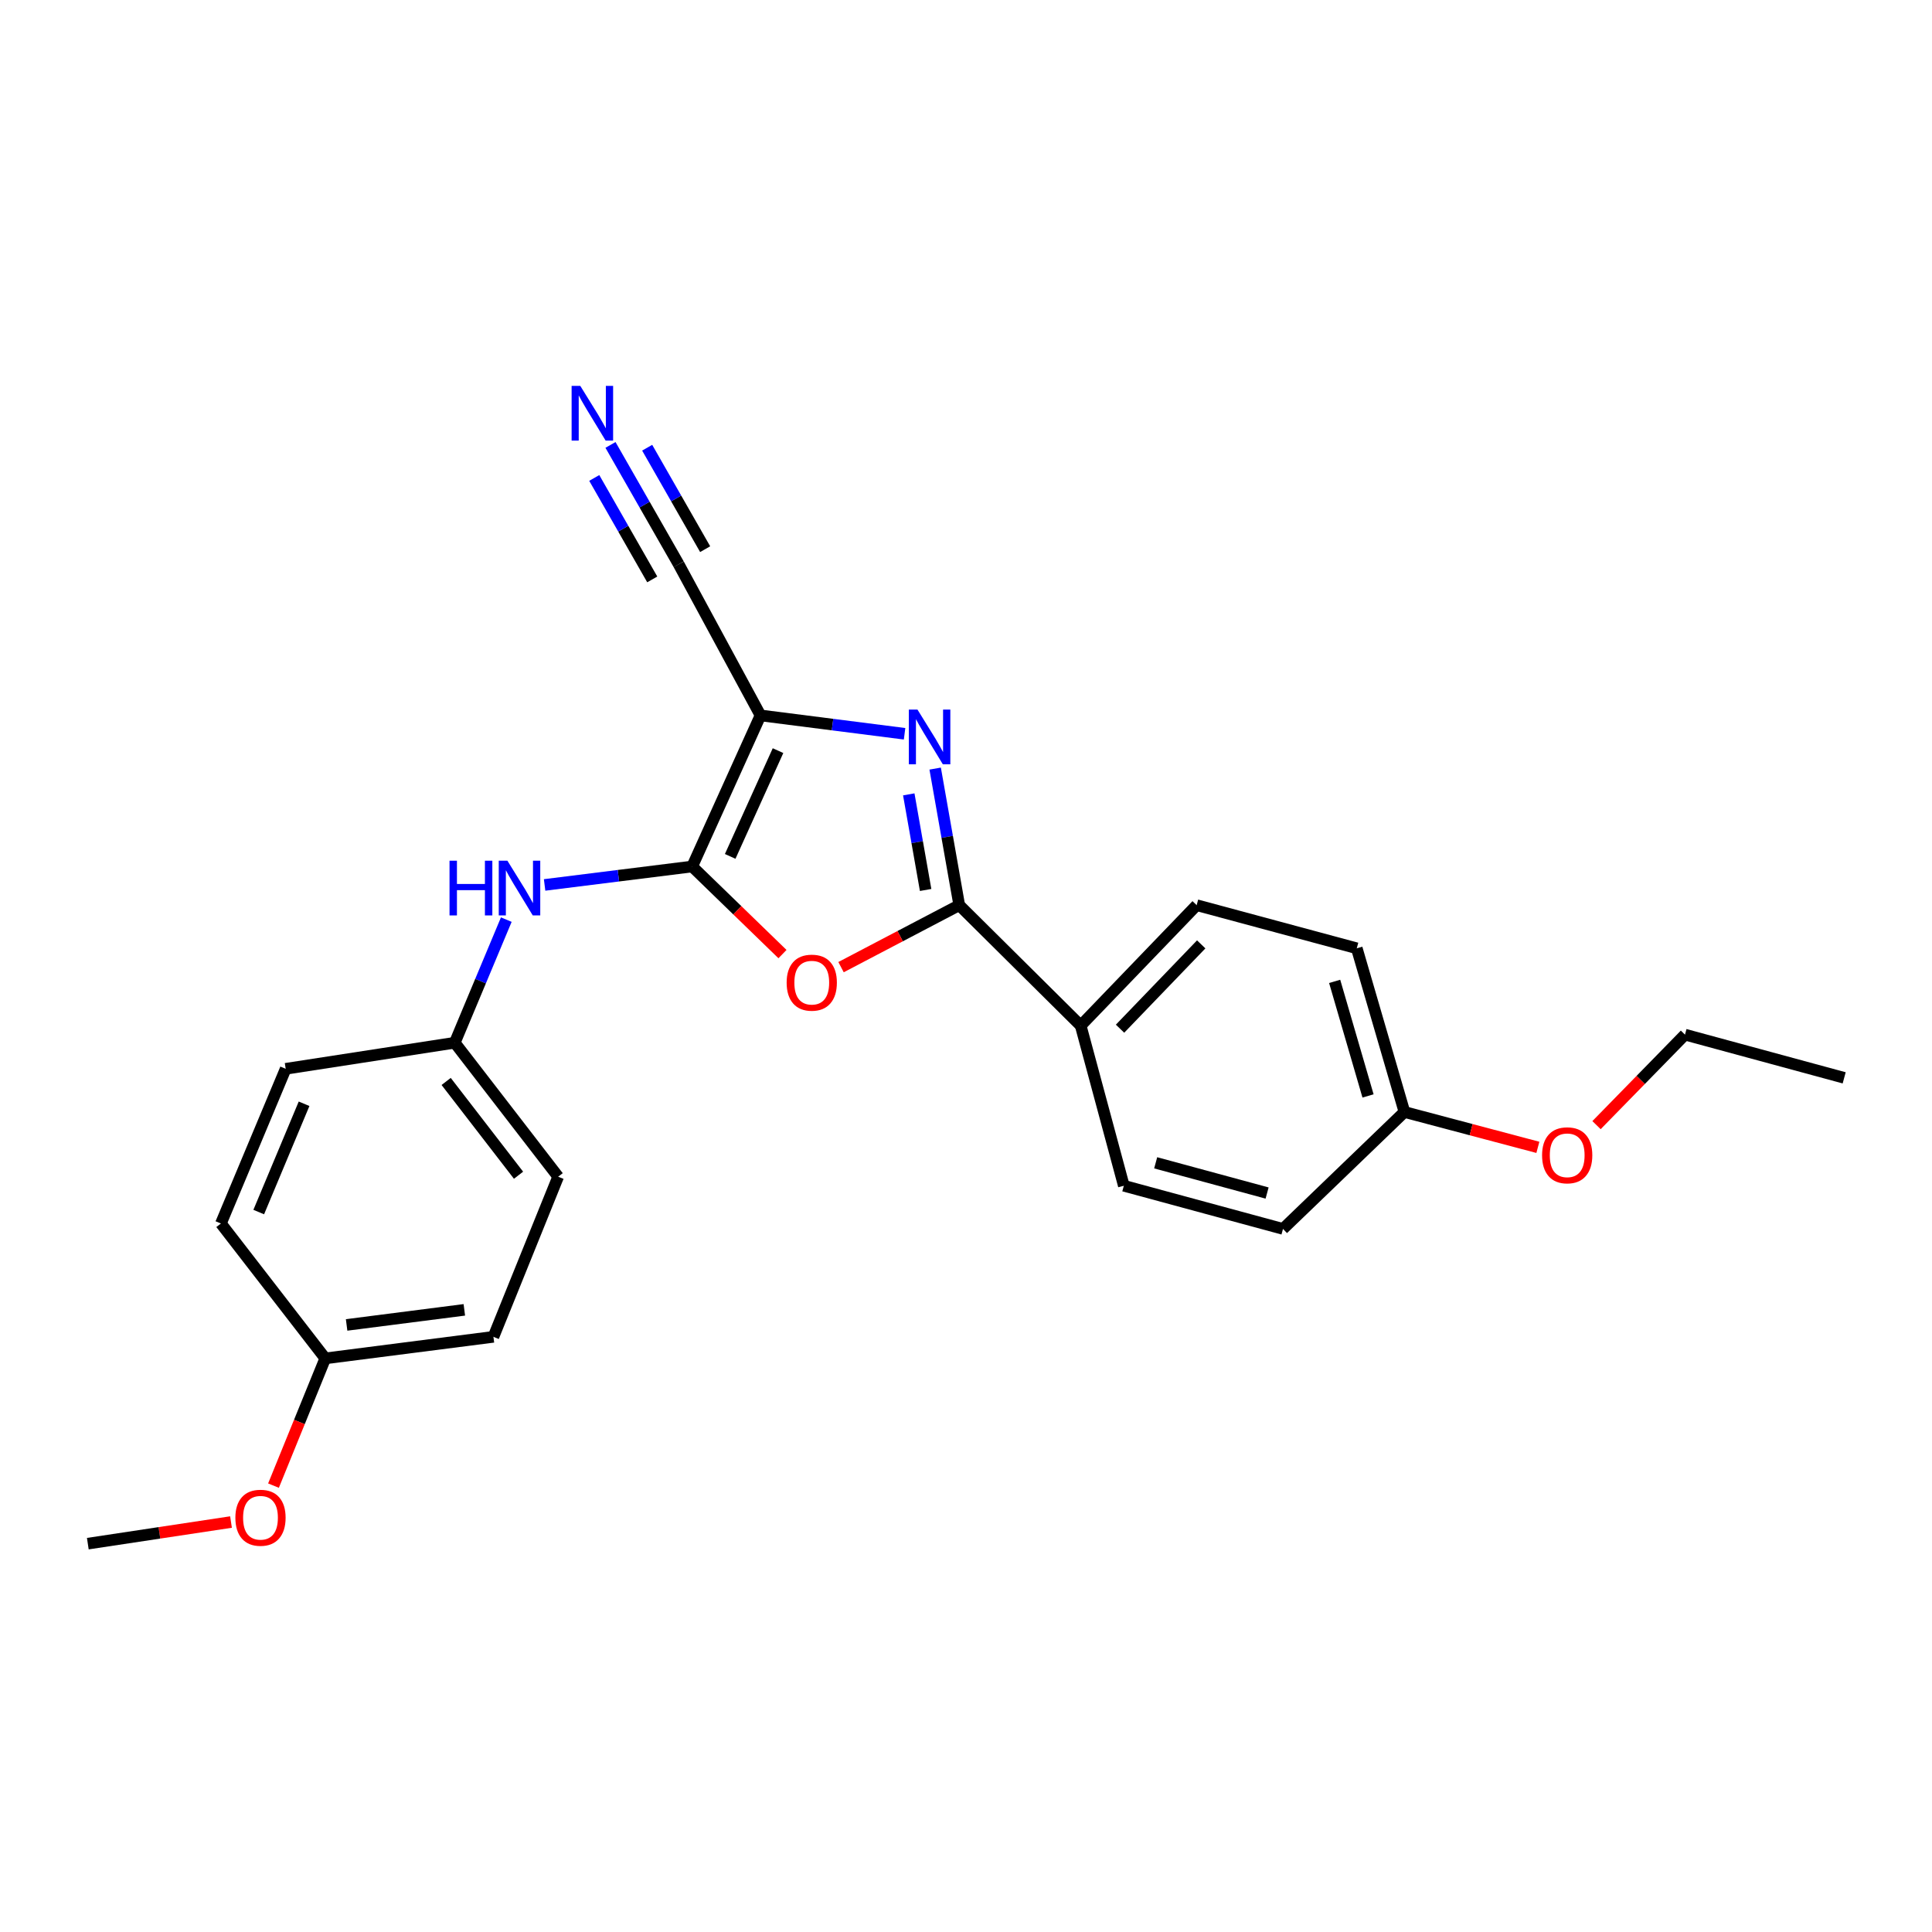 <?xml version='1.0' encoding='iso-8859-1'?>
<svg version='1.1' baseProfile='full'
              xmlns='http://www.w3.org/2000/svg'
                      xmlns:rdkit='http://www.rdkit.org/xml'
                      xmlns:xlink='http://www.w3.org/1999/xlink'
                  xml:space='preserve'
width='1000px' height='1000px' viewBox='0 0 1000 1000'>
<!-- END OF HEADER -->
<rect style='opacity:1.0;fill:#FFFFFF;stroke:none' width='1000' height='1000' x='0' y='0'> </rect>
<path class='bond-0' d='M 393.634,370.296 L 358.269,448.5' style='fill:none;fill-rule:evenodd;stroke:#000000;stroke-width:6px;stroke-linecap:butt;stroke-linejoin:miter;stroke-opacity:1' />
<path class='bond-0' d='M 402.701,388.526 L 377.945,443.268' style='fill:none;fill-rule:evenodd;stroke:#000000;stroke-width:6px;stroke-linecap:butt;stroke-linejoin:miter;stroke-opacity:1' />
<path class='bond-1' d='M 393.634,370.296 L 430.92,375.048' style='fill:none;fill-rule:evenodd;stroke:#000000;stroke-width:6px;stroke-linecap:butt;stroke-linejoin:miter;stroke-opacity:1' />
<path class='bond-1' d='M 430.92,375.048 L 468.207,379.801' style='fill:none;fill-rule:evenodd;stroke:#0000FF;stroke-width:6px;stroke-linecap:butt;stroke-linejoin:miter;stroke-opacity:1' />
<path class='bond-4' d='M 393.634,370.296 L 351.295,292.075' style='fill:none;fill-rule:evenodd;stroke:#000000;stroke-width:6px;stroke-linecap:butt;stroke-linejoin:miter;stroke-opacity:1' />
<path class='bond-3' d='M 358.269,448.5 L 381.64,471.169' style='fill:none;fill-rule:evenodd;stroke:#000000;stroke-width:6px;stroke-linecap:butt;stroke-linejoin:miter;stroke-opacity:1' />
<path class='bond-3' d='M 381.64,471.169 L 405.011,493.838' style='fill:none;fill-rule:evenodd;stroke:#FF0000;stroke-width:6px;stroke-linecap:butt;stroke-linejoin:miter;stroke-opacity:1' />
<path class='bond-5' d='M 358.269,448.5 L 320.077,453.27' style='fill:none;fill-rule:evenodd;stroke:#000000;stroke-width:6px;stroke-linecap:butt;stroke-linejoin:miter;stroke-opacity:1' />
<path class='bond-5' d='M 320.077,453.27 L 281.886,458.04' style='fill:none;fill-rule:evenodd;stroke:#0000FF;stroke-width:6px;stroke-linecap:butt;stroke-linejoin:miter;stroke-opacity:1' />
<path class='bond-2' d='M 484.039,397.821 L 490.271,433.167' style='fill:none;fill-rule:evenodd;stroke:#0000FF;stroke-width:6px;stroke-linecap:butt;stroke-linejoin:miter;stroke-opacity:1' />
<path class='bond-2' d='M 490.271,433.167 L 496.504,468.513' style='fill:none;fill-rule:evenodd;stroke:#000000;stroke-width:6px;stroke-linecap:butt;stroke-linejoin:miter;stroke-opacity:1' />
<path class='bond-2' d='M 470.376,411.163 L 474.739,435.906' style='fill:none;fill-rule:evenodd;stroke:#0000FF;stroke-width:6px;stroke-linecap:butt;stroke-linejoin:miter;stroke-opacity:1' />
<path class='bond-2' d='M 474.739,435.906 L 479.102,460.648' style='fill:none;fill-rule:evenodd;stroke:#000000;stroke-width:6px;stroke-linecap:butt;stroke-linejoin:miter;stroke-opacity:1' />
<path class='bond-7' d='M 496.504,468.513 L 559.365,530.866' style='fill:none;fill-rule:evenodd;stroke:#000000;stroke-width:6px;stroke-linecap:butt;stroke-linejoin:miter;stroke-opacity:1' />
<path class='bond-24' d='M 496.504,468.513 L 465.913,484.553' style='fill:none;fill-rule:evenodd;stroke:#000000;stroke-width:6px;stroke-linecap:butt;stroke-linejoin:miter;stroke-opacity:1' />
<path class='bond-24' d='M 465.913,484.553 L 435.321,500.593' style='fill:none;fill-rule:evenodd;stroke:#FF0000;stroke-width:6px;stroke-linecap:butt;stroke-linejoin:miter;stroke-opacity:1' />
<path class='bond-6' d='M 351.295,292.075 L 333.64,261.183' style='fill:none;fill-rule:evenodd;stroke:#000000;stroke-width:6px;stroke-linecap:butt;stroke-linejoin:miter;stroke-opacity:1' />
<path class='bond-6' d='M 333.64,261.183 L 315.986,230.292' style='fill:none;fill-rule:evenodd;stroke:#0000FF;stroke-width:6px;stroke-linecap:butt;stroke-linejoin:miter;stroke-opacity:1' />
<path class='bond-6' d='M 364.988,284.249 L 349.982,257.991' style='fill:none;fill-rule:evenodd;stroke:#000000;stroke-width:6px;stroke-linecap:butt;stroke-linejoin:miter;stroke-opacity:1' />
<path class='bond-6' d='M 349.982,257.991 L 334.976,231.733' style='fill:none;fill-rule:evenodd;stroke:#0000FF;stroke-width:6px;stroke-linecap:butt;stroke-linejoin:miter;stroke-opacity:1' />
<path class='bond-6' d='M 337.601,299.901 L 322.595,273.643' style='fill:none;fill-rule:evenodd;stroke:#000000;stroke-width:6px;stroke-linecap:butt;stroke-linejoin:miter;stroke-opacity:1' />
<path class='bond-6' d='M 322.595,273.643 L 307.588,247.385' style='fill:none;fill-rule:evenodd;stroke:#0000FF;stroke-width:6px;stroke-linecap:butt;stroke-linejoin:miter;stroke-opacity:1' />
<path class='bond-10' d='M 262.059,475.993 L 248.723,507.854' style='fill:none;fill-rule:evenodd;stroke:#0000FF;stroke-width:6px;stroke-linecap:butt;stroke-linejoin:miter;stroke-opacity:1' />
<path class='bond-10' d='M 248.723,507.854 L 235.387,539.716' style='fill:none;fill-rule:evenodd;stroke:#000000;stroke-width:6px;stroke-linecap:butt;stroke-linejoin:miter;stroke-opacity:1' />
<path class='bond-8' d='M 559.365,530.866 L 619.387,468.513' style='fill:none;fill-rule:evenodd;stroke:#000000;stroke-width:6px;stroke-linecap:butt;stroke-linejoin:miter;stroke-opacity:1' />
<path class='bond-8' d='M 579.731,532.451 L 621.746,488.804' style='fill:none;fill-rule:evenodd;stroke:#000000;stroke-width:6px;stroke-linecap:butt;stroke-linejoin:miter;stroke-opacity:1' />
<path class='bond-9' d='M 559.365,530.866 L 581.691,613.74' style='fill:none;fill-rule:evenodd;stroke:#000000;stroke-width:6px;stroke-linecap:butt;stroke-linejoin:miter;stroke-opacity:1' />
<path class='bond-14' d='M 619.387,468.513 L 702.261,490.839' style='fill:none;fill-rule:evenodd;stroke:#000000;stroke-width:6px;stroke-linecap:butt;stroke-linejoin:miter;stroke-opacity:1' />
<path class='bond-13' d='M 581.691,613.74 L 664.074,636.084' style='fill:none;fill-rule:evenodd;stroke:#000000;stroke-width:6px;stroke-linecap:butt;stroke-linejoin:miter;stroke-opacity:1' />
<path class='bond-13' d='M 598.177,601.869 L 655.846,617.51' style='fill:none;fill-rule:evenodd;stroke:#000000;stroke-width:6px;stroke-linecap:butt;stroke-linejoin:miter;stroke-opacity:1' />
<path class='bond-15' d='M 235.387,539.716 L 147.869,553.21' style='fill:none;fill-rule:evenodd;stroke:#000000;stroke-width:6px;stroke-linecap:butt;stroke-linejoin:miter;stroke-opacity:1' />
<path class='bond-16' d='M 235.387,539.716 L 288.907,609.061' style='fill:none;fill-rule:evenodd;stroke:#000000;stroke-width:6px;stroke-linecap:butt;stroke-linejoin:miter;stroke-opacity:1' />
<path class='bond-16' d='M 230.929,559.754 L 268.393,608.296' style='fill:none;fill-rule:evenodd;stroke:#000000;stroke-width:6px;stroke-linecap:butt;stroke-linejoin:miter;stroke-opacity:1' />
<path class='bond-11' d='M 726.935,575.554 L 664.074,636.084' style='fill:none;fill-rule:evenodd;stroke:#000000;stroke-width:6px;stroke-linecap:butt;stroke-linejoin:miter;stroke-opacity:1' />
<path class='bond-20' d='M 726.935,575.554 L 761.466,584.713' style='fill:none;fill-rule:evenodd;stroke:#000000;stroke-width:6px;stroke-linecap:butt;stroke-linejoin:miter;stroke-opacity:1' />
<path class='bond-20' d='M 761.466,584.713 L 795.997,593.871' style='fill:none;fill-rule:evenodd;stroke:#FF0000;stroke-width:6px;stroke-linecap:butt;stroke-linejoin:miter;stroke-opacity:1' />
<path class='bond-25' d='M 726.935,575.554 L 702.261,490.839' style='fill:none;fill-rule:evenodd;stroke:#000000;stroke-width:6px;stroke-linecap:butt;stroke-linejoin:miter;stroke-opacity:1' />
<path class='bond-25' d='M 708.091,567.257 L 690.819,507.957' style='fill:none;fill-rule:evenodd;stroke:#000000;stroke-width:6px;stroke-linecap:butt;stroke-linejoin:miter;stroke-opacity:1' />
<path class='bond-12' d='M 168.355,703.098 L 255.4,691.943' style='fill:none;fill-rule:evenodd;stroke:#000000;stroke-width:6px;stroke-linecap:butt;stroke-linejoin:miter;stroke-opacity:1' />
<path class='bond-12' d='M 179.407,685.781 L 240.338,677.972' style='fill:none;fill-rule:evenodd;stroke:#000000;stroke-width:6px;stroke-linecap:butt;stroke-linejoin:miter;stroke-opacity:1' />
<path class='bond-19' d='M 168.355,703.098 L 154.958,736.026' style='fill:none;fill-rule:evenodd;stroke:#000000;stroke-width:6px;stroke-linecap:butt;stroke-linejoin:miter;stroke-opacity:1' />
<path class='bond-19' d='M 154.958,736.026 L 141.561,768.955' style='fill:none;fill-rule:evenodd;stroke:#FF0000;stroke-width:6px;stroke-linecap:butt;stroke-linejoin:miter;stroke-opacity:1' />
<path class='bond-26' d='M 168.355,703.098 L 114.344,633.28' style='fill:none;fill-rule:evenodd;stroke:#000000;stroke-width:6px;stroke-linecap:butt;stroke-linejoin:miter;stroke-opacity:1' />
<path class='bond-17' d='M 147.869,553.21 L 114.344,633.28' style='fill:none;fill-rule:evenodd;stroke:#000000;stroke-width:6px;stroke-linecap:butt;stroke-linejoin:miter;stroke-opacity:1' />
<path class='bond-17' d='M 157.388,571.311 L 133.921,627.361' style='fill:none;fill-rule:evenodd;stroke:#000000;stroke-width:6px;stroke-linecap:butt;stroke-linejoin:miter;stroke-opacity:1' />
<path class='bond-18' d='M 288.907,609.061 L 255.4,691.943' style='fill:none;fill-rule:evenodd;stroke:#000000;stroke-width:6px;stroke-linecap:butt;stroke-linejoin:miter;stroke-opacity:1' />
<path class='bond-22' d='M 119.571,787.803 L 82.513,793.398' style='fill:none;fill-rule:evenodd;stroke:#FF0000;stroke-width:6px;stroke-linecap:butt;stroke-linejoin:miter;stroke-opacity:1' />
<path class='bond-22' d='M 82.513,793.398 L 45.455,798.993' style='fill:none;fill-rule:evenodd;stroke:#000000;stroke-width:6px;stroke-linecap:butt;stroke-linejoin:miter;stroke-opacity:1' />
<path class='bond-21' d='M 826.357,582.368 L 849.251,558.948' style='fill:none;fill-rule:evenodd;stroke:#FF0000;stroke-width:6px;stroke-linecap:butt;stroke-linejoin:miter;stroke-opacity:1' />
<path class='bond-21' d='M 849.251,558.948 L 872.145,535.527' style='fill:none;fill-rule:evenodd;stroke:#000000;stroke-width:6px;stroke-linecap:butt;stroke-linejoin:miter;stroke-opacity:1' />
<path class='bond-23' d='M 872.145,535.527 L 954.545,557.889' style='fill:none;fill-rule:evenodd;stroke:#000000;stroke-width:6px;stroke-linecap:butt;stroke-linejoin:miter;stroke-opacity:1' />
<path  class='atom-2' d='M 474.892 367.291
L 484.172 382.291
Q 485.092 383.771, 486.572 386.451
Q 488.052 389.131, 488.132 389.291
L 488.132 367.291
L 491.892 367.291
L 491.892 395.611
L 488.012 395.611
L 478.052 379.211
Q 476.892 377.291, 475.652 375.091
Q 474.452 372.891, 474.092 372.211
L 474.092 395.611
L 470.412 395.611
L 470.412 367.291
L 474.892 367.291
' fill='#0000FF'/>
<path  class='atom-4' d='M 407.166 508.619
Q 407.166 501.819, 410.526 498.019
Q 413.886 494.219, 420.166 494.219
Q 426.446 494.219, 429.806 498.019
Q 433.166 501.819, 433.166 508.619
Q 433.166 515.499, 429.766 519.419
Q 426.366 523.299, 420.166 523.299
Q 413.926 523.299, 410.526 519.419
Q 407.166 515.539, 407.166 508.619
M 420.166 520.099
Q 424.486 520.099, 426.806 517.219
Q 429.166 514.299, 429.166 508.619
Q 429.166 503.059, 426.806 500.259
Q 424.486 497.419, 420.166 497.419
Q 415.846 497.419, 413.486 500.219
Q 411.166 503.019, 411.166 508.619
Q 411.166 514.339, 413.486 517.219
Q 415.846 520.099, 420.166 520.099
' fill='#FF0000'/>
<path  class='atom-6' d='M 232.674 445.503
L 236.514 445.503
L 236.514 457.543
L 250.994 457.543
L 250.994 445.503
L 254.834 445.503
L 254.834 473.823
L 250.994 473.823
L 250.994 460.743
L 236.514 460.743
L 236.514 473.823
L 232.674 473.823
L 232.674 445.503
' fill='#0000FF'/>
<path  class='atom-6' d='M 262.634 445.503
L 271.914 460.503
Q 272.834 461.983, 274.314 464.663
Q 275.794 467.343, 275.874 467.503
L 275.874 445.503
L 279.634 445.503
L 279.634 473.823
L 275.754 473.823
L 265.794 457.423
Q 264.634 455.503, 263.394 453.303
Q 262.194 451.103, 261.834 450.423
L 261.834 473.823
L 258.154 473.823
L 258.154 445.503
L 262.634 445.503
' fill='#0000FF'/>
<path  class='atom-7' d='M 300.347 199.72
L 309.627 214.72
Q 310.547 216.2, 312.027 218.88
Q 313.507 221.56, 313.587 221.72
L 313.587 199.72
L 317.347 199.72
L 317.347 228.04
L 313.467 228.04
L 303.507 211.64
Q 302.347 209.72, 301.107 207.52
Q 299.907 205.32, 299.547 204.64
L 299.547 228.04
L 295.867 228.04
L 295.867 199.72
L 300.347 199.72
' fill='#0000FF'/>
<path  class='atom-20' d='M 121.83 785.579
Q 121.83 778.779, 125.19 774.979
Q 128.55 771.179, 134.83 771.179
Q 141.11 771.179, 144.47 774.979
Q 147.83 778.779, 147.83 785.579
Q 147.83 792.459, 144.43 796.379
Q 141.03 800.259, 134.83 800.259
Q 128.59 800.259, 125.19 796.379
Q 121.83 792.499, 121.83 785.579
M 134.83 797.059
Q 139.15 797.059, 141.47 794.179
Q 143.83 791.259, 143.83 785.579
Q 143.83 780.019, 141.47 777.219
Q 139.15 774.379, 134.83 774.379
Q 130.51 774.379, 128.15 777.179
Q 125.83 779.979, 125.83 785.579
Q 125.83 791.299, 128.15 794.179
Q 130.51 797.059, 134.83 797.059
' fill='#FF0000'/>
<path  class='atom-21' d='M 798.176 597.977
Q 798.176 591.177, 801.536 587.377
Q 804.896 583.577, 811.176 583.577
Q 817.456 583.577, 820.816 587.377
Q 824.176 591.177, 824.176 597.977
Q 824.176 604.857, 820.776 608.777
Q 817.376 612.657, 811.176 612.657
Q 804.936 612.657, 801.536 608.777
Q 798.176 604.897, 798.176 597.977
M 811.176 609.457
Q 815.496 609.457, 817.816 606.577
Q 820.176 603.657, 820.176 597.977
Q 820.176 592.417, 817.816 589.617
Q 815.496 586.777, 811.176 586.777
Q 806.856 586.777, 804.496 589.577
Q 802.176 592.377, 802.176 597.977
Q 802.176 603.697, 804.496 606.577
Q 806.856 609.457, 811.176 609.457
' fill='#FF0000'/>
</svg>

